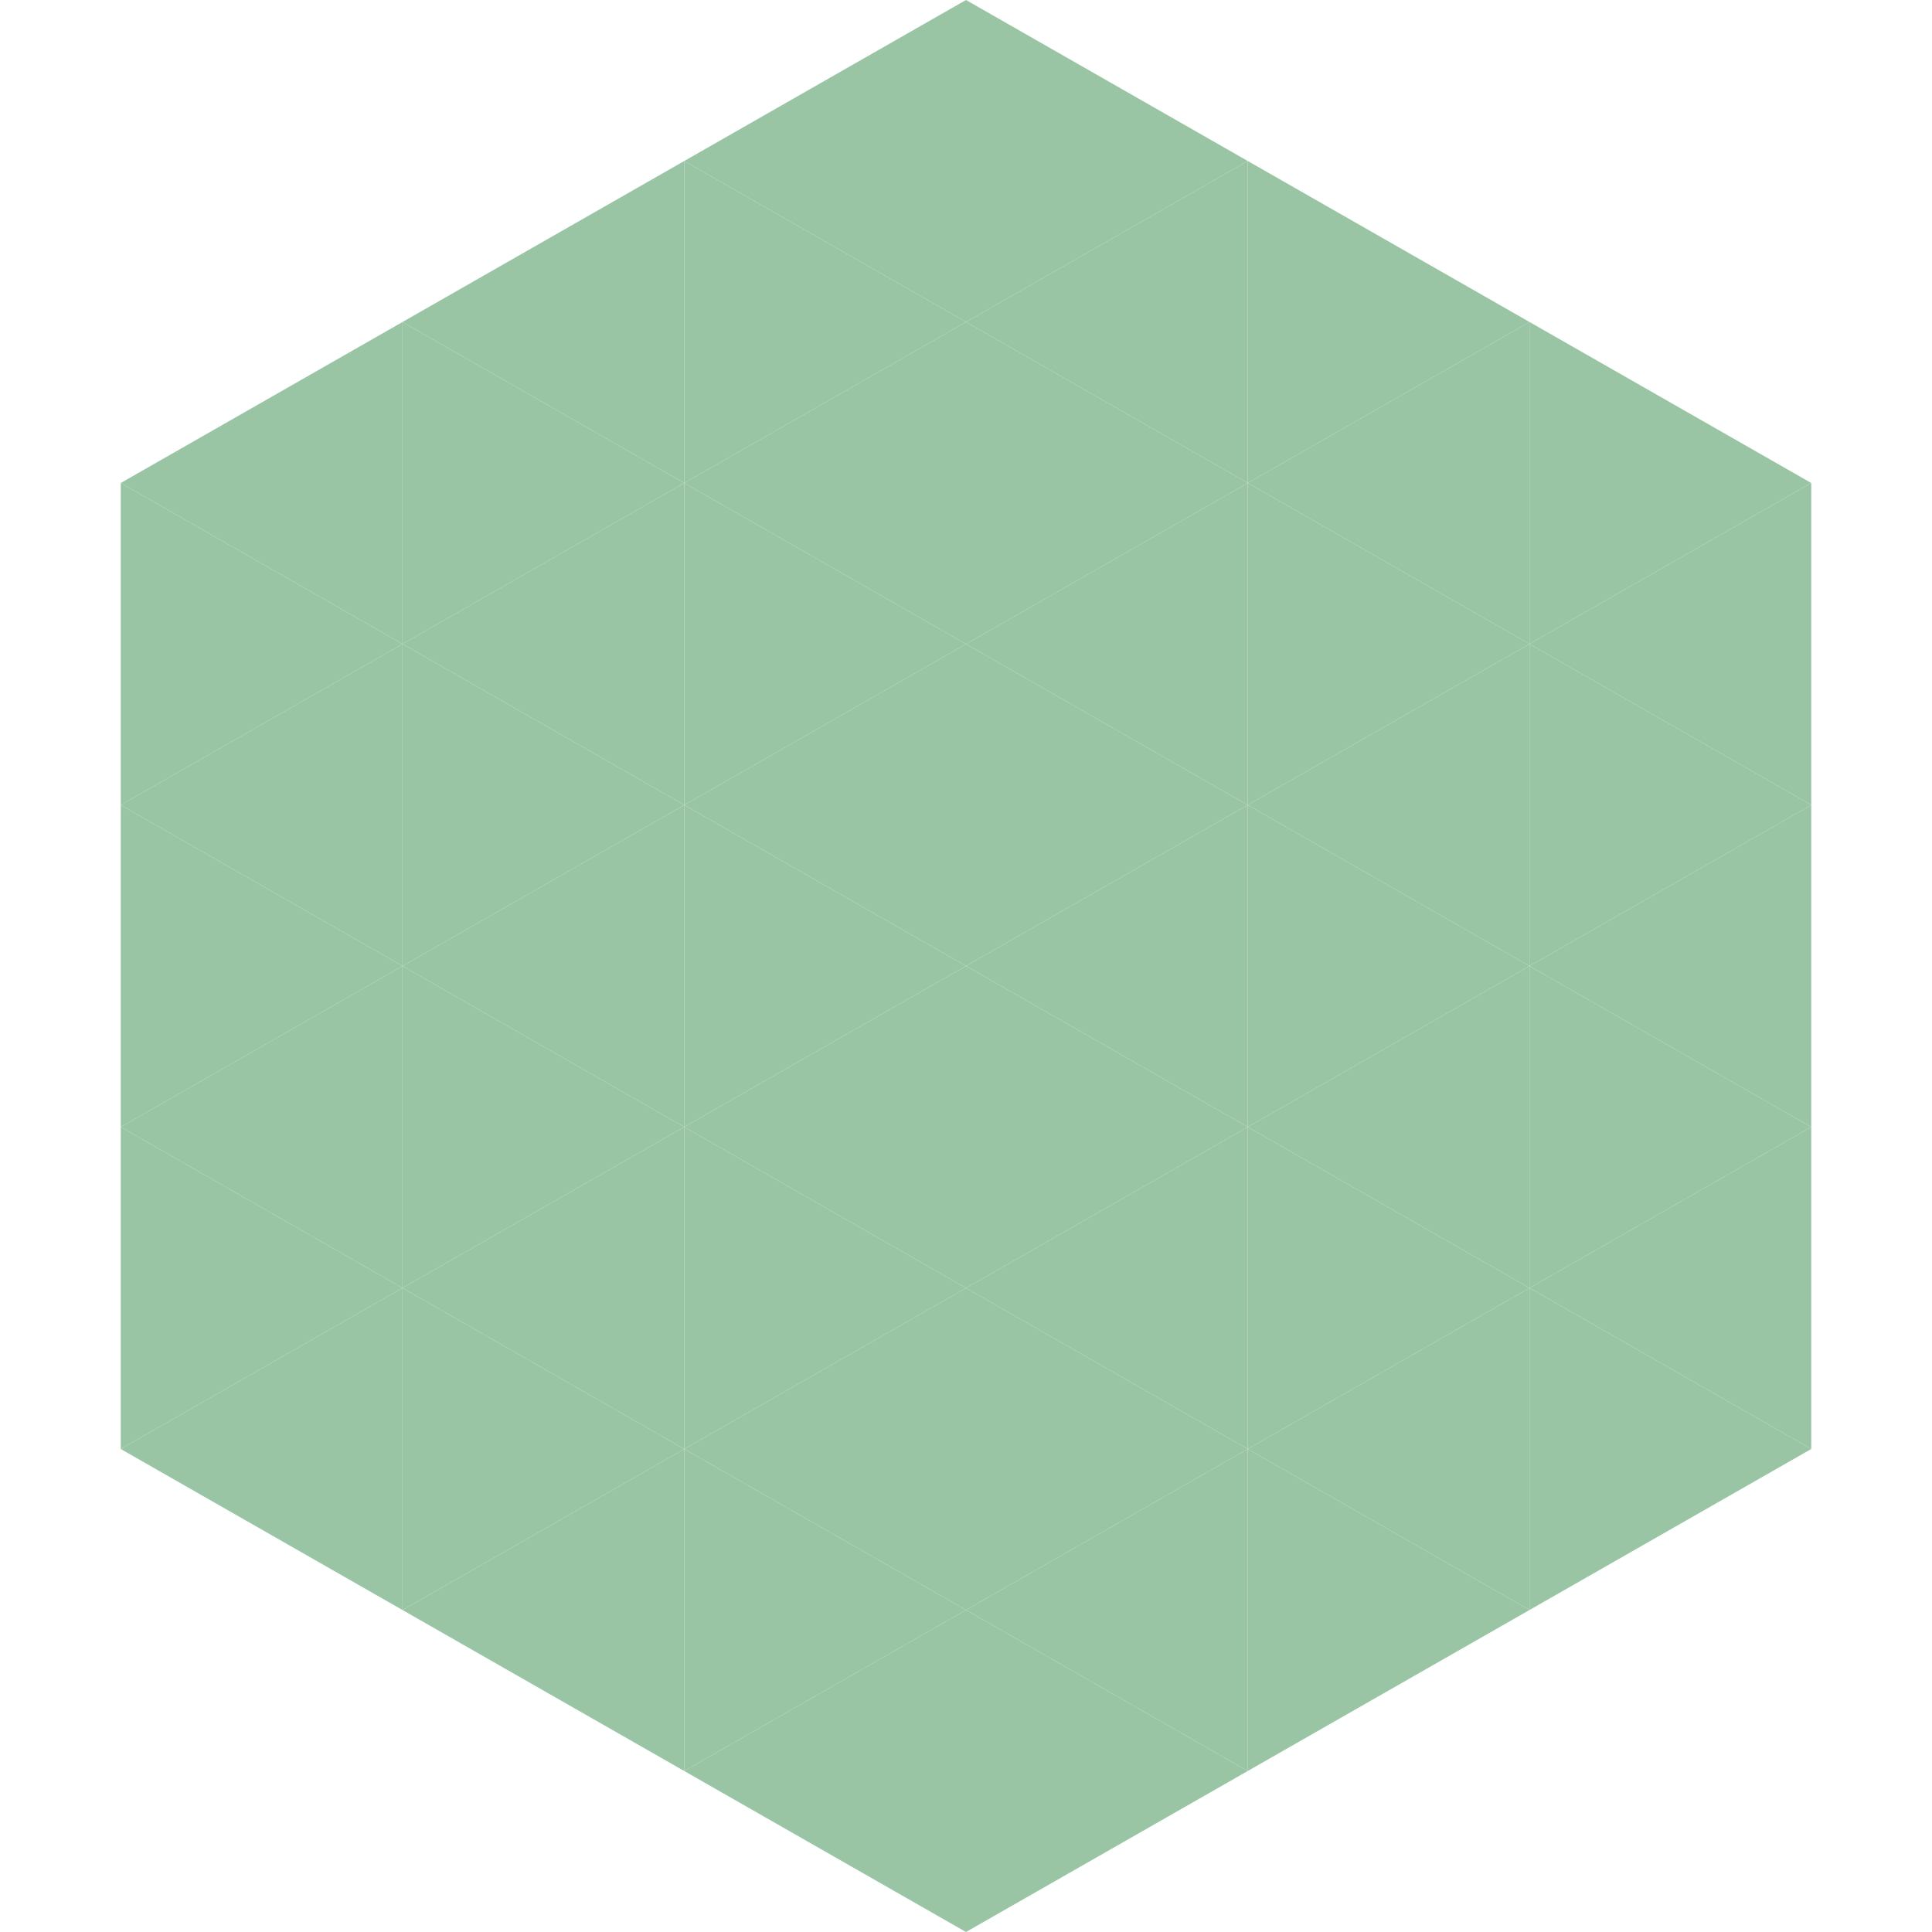 <?xml version="1.0"?>
<!-- Generated by SVGo -->
<svg width="240" height="240"
     xmlns="http://www.w3.org/2000/svg"
     xmlns:xlink="http://www.w3.org/1999/xlink">
<polygon points="50,40 15,60 50,80" style="fill:rgb(153,197,164)" />
<polygon points="190,40 225,60 190,80" style="fill:rgb(153,197,164)" />
<polygon points="15,60 50,80 15,100" style="fill:rgb(153,197,164)" />
<polygon points="225,60 190,80 225,100" style="fill:rgb(153,197,164)" />
<polygon points="50,80 15,100 50,120" style="fill:rgb(153,197,164)" />
<polygon points="190,80 225,100 190,120" style="fill:rgb(153,197,164)" />
<polygon points="15,100 50,120 15,140" style="fill:rgb(153,197,164)" />
<polygon points="225,100 190,120 225,140" style="fill:rgb(153,197,164)" />
<polygon points="50,120 15,140 50,160" style="fill:rgb(153,197,164)" />
<polygon points="190,120 225,140 190,160" style="fill:rgb(153,197,164)" />
<polygon points="15,140 50,160 15,180" style="fill:rgb(153,197,164)" />
<polygon points="225,140 190,160 225,180" style="fill:rgb(153,197,164)" />
<polygon points="50,160 15,180 50,200" style="fill:rgb(153,197,164)" />
<polygon points="190,160 225,180 190,200" style="fill:rgb(153,197,164)" />
<polygon points="15,180 50,200 15,220" style="fill:rgb(255,255,255); fill-opacity:0" />
<polygon points="225,180 190,200 225,220" style="fill:rgb(255,255,255); fill-opacity:0" />
<polygon points="50,0 85,20 50,40" style="fill:rgb(255,255,255); fill-opacity:0" />
<polygon points="190,0 155,20 190,40" style="fill:rgb(255,255,255); fill-opacity:0" />
<polygon points="85,20 50,40 85,60" style="fill:rgb(153,197,164)" />
<polygon points="155,20 190,40 155,60" style="fill:rgb(153,197,164)" />
<polygon points="50,40 85,60 50,80" style="fill:rgb(153,197,164)" />
<polygon points="190,40 155,60 190,80" style="fill:rgb(153,197,164)" />
<polygon points="85,60 50,80 85,100" style="fill:rgb(153,197,164)" />
<polygon points="155,60 190,80 155,100" style="fill:rgb(153,197,164)" />
<polygon points="50,80 85,100 50,120" style="fill:rgb(153,197,164)" />
<polygon points="190,80 155,100 190,120" style="fill:rgb(153,197,164)" />
<polygon points="85,100 50,120 85,140" style="fill:rgb(153,197,164)" />
<polygon points="155,100 190,120 155,140" style="fill:rgb(153,197,164)" />
<polygon points="50,120 85,140 50,160" style="fill:rgb(153,197,164)" />
<polygon points="190,120 155,140 190,160" style="fill:rgb(153,197,164)" />
<polygon points="85,140 50,160 85,180" style="fill:rgb(153,197,164)" />
<polygon points="155,140 190,160 155,180" style="fill:rgb(153,197,164)" />
<polygon points="50,160 85,180 50,200" style="fill:rgb(153,197,164)" />
<polygon points="190,160 155,180 190,200" style="fill:rgb(153,197,164)" />
<polygon points="85,180 50,200 85,220" style="fill:rgb(153,197,164)" />
<polygon points="155,180 190,200 155,220" style="fill:rgb(153,197,164)" />
<polygon points="120,0 85,20 120,40" style="fill:rgb(153,197,164)" />
<polygon points="120,0 155,20 120,40" style="fill:rgb(153,197,164)" />
<polygon points="85,20 120,40 85,60" style="fill:rgb(153,197,164)" />
<polygon points="155,20 120,40 155,60" style="fill:rgb(153,197,164)" />
<polygon points="120,40 85,60 120,80" style="fill:rgb(153,197,164)" />
<polygon points="120,40 155,60 120,80" style="fill:rgb(153,197,164)" />
<polygon points="85,60 120,80 85,100" style="fill:rgb(153,197,164)" />
<polygon points="155,60 120,80 155,100" style="fill:rgb(153,197,164)" />
<polygon points="120,80 85,100 120,120" style="fill:rgb(153,197,164)" />
<polygon points="120,80 155,100 120,120" style="fill:rgb(153,197,164)" />
<polygon points="85,100 120,120 85,140" style="fill:rgb(153,197,164)" />
<polygon points="155,100 120,120 155,140" style="fill:rgb(153,197,164)" />
<polygon points="120,120 85,140 120,160" style="fill:rgb(153,197,164)" />
<polygon points="120,120 155,140 120,160" style="fill:rgb(153,197,164)" />
<polygon points="85,140 120,160 85,180" style="fill:rgb(153,197,164)" />
<polygon points="155,140 120,160 155,180" style="fill:rgb(153,197,164)" />
<polygon points="120,160 85,180 120,200" style="fill:rgb(153,197,164)" />
<polygon points="120,160 155,180 120,200" style="fill:rgb(153,197,164)" />
<polygon points="85,180 120,200 85,220" style="fill:rgb(153,197,164)" />
<polygon points="155,180 120,200 155,220" style="fill:rgb(153,197,164)" />
<polygon points="120,200 85,220 120,240" style="fill:rgb(153,197,164)" />
<polygon points="120,200 155,220 120,240" style="fill:rgb(153,197,164)" />
<polygon points="85,220 120,240 85,260" style="fill:rgb(255,255,255); fill-opacity:0" />
<polygon points="155,220 120,240 155,260" style="fill:rgb(255,255,255); fill-opacity:0" />
</svg>
